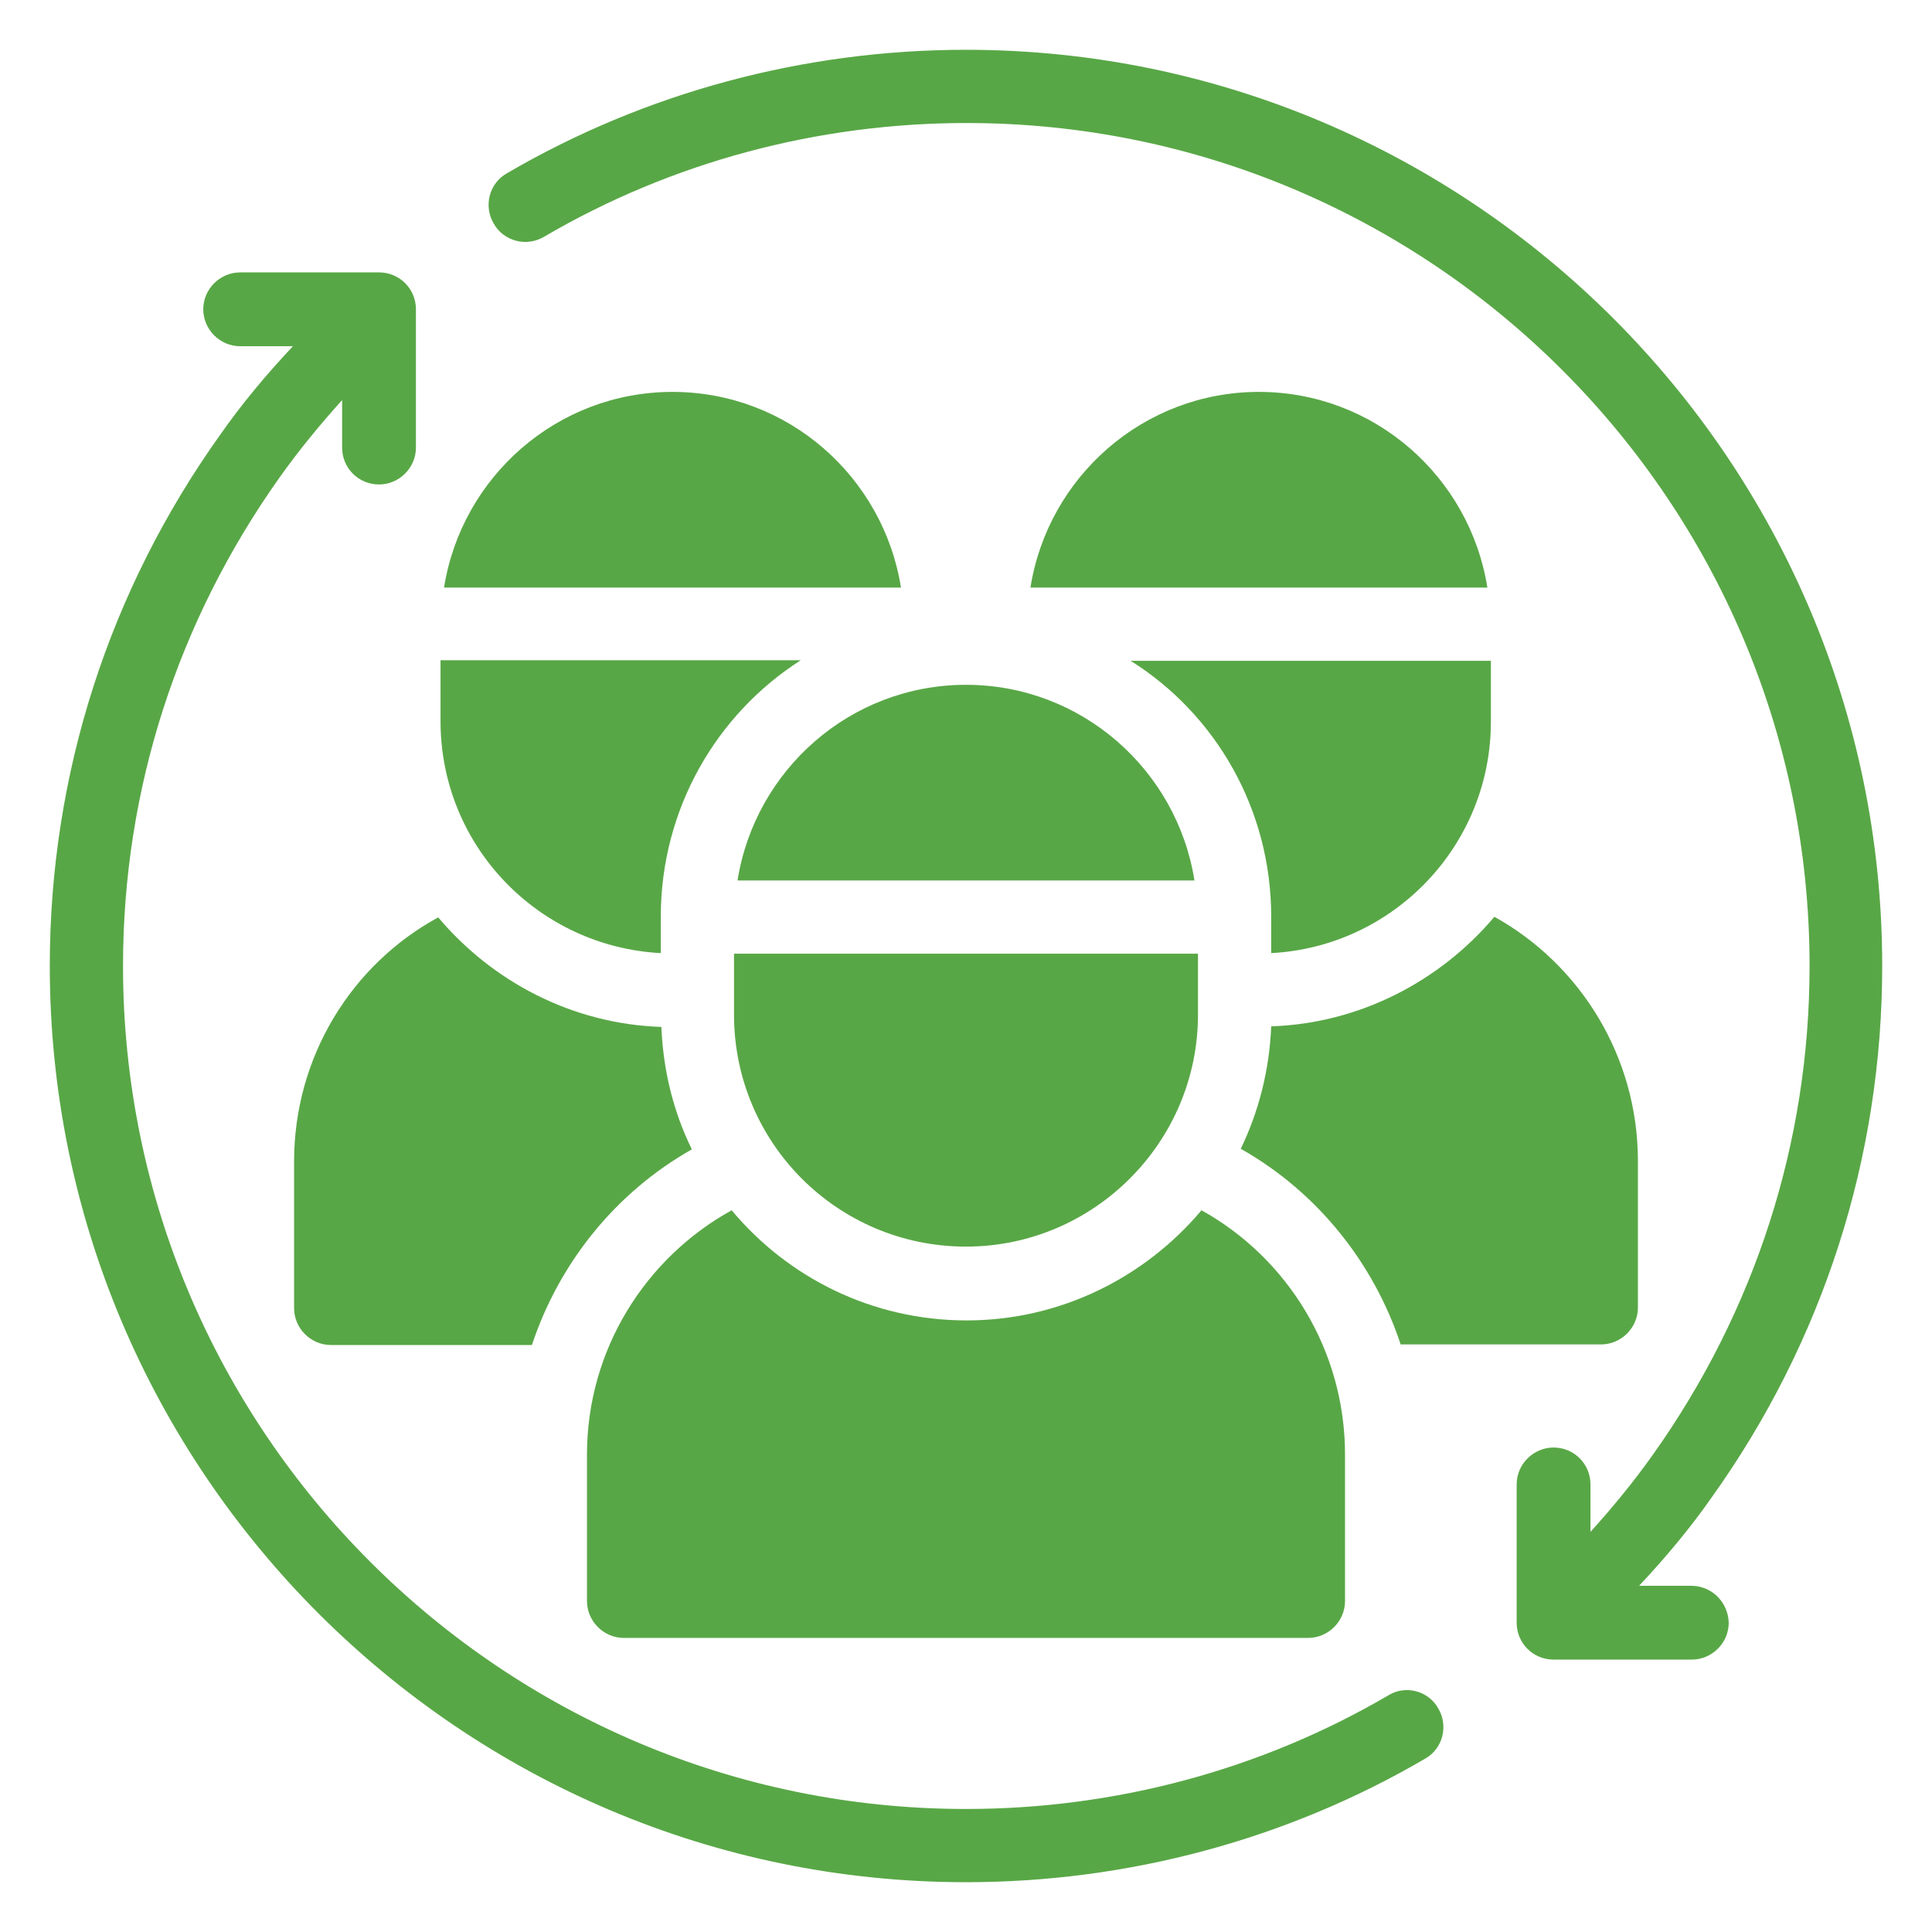 <svg xmlns="http://www.w3.org/2000/svg" xmlns:xlink="http://www.w3.org/1999/xlink" id="Layer_1" x="0px" y="0px" viewBox="0 0 32.98 32.98" style="enable-background:new 0 0 32.98 32.98;" xml:space="preserve"><style type="text/css">	.st0{fill:#58A746;}</style><g>	<path class="st0" d="M12.59,15.03h7.8c-0.3-1.89-1.93-3.34-3.9-3.34C14.52,11.69,12.89,13.14,12.59,15.03"></path>	<path class="st0" d="M16.49,21.28c2.18,0,3.96-1.78,3.96-3.96v-1.04h-7.92v1.04C12.53,19.51,14.3,21.28,16.49,21.28"></path>	<path class="st0" d="M10.02,24.83v2.5c0,0.34,0.28,0.63,0.63,0.63h11.68c0.34,0,0.63-0.28,0.63-0.63v-2.5  c0-1.79-0.99-3.36-2.45-4.17c-0.96,1.14-2.4,1.88-4.01,1.88c-1.61,0-3.05-0.73-4.01-1.88C11.02,21.47,10.02,23.04,10.02,24.83"></path>	<path class="st0" d="M21.49,6.69c-1.97,0-3.6,1.45-3.9,3.34h7.8C25.09,8.14,23.46,6.69,21.49,6.69"></path>	<path class="st0" d="M21.7,15.65v0.62c2.09-0.11,3.75-1.84,3.75-3.95v-1.04h-6.15C20.75,12.19,21.7,13.81,21.7,15.65"></path>	<path class="st0" d="M27.33,22.95c0.34,0,0.63-0.28,0.63-0.63v-2.5c0-1.79-0.99-3.36-2.45-4.17c-0.92,1.09-2.29,1.82-3.81,1.87  c-0.03,0.74-0.21,1.45-0.52,2.09c1.31,0.74,2.27,1.95,2.73,3.34H27.33z"></path>	<path class="st0" d="M11.48,6.69c-1.97,0-3.6,1.45-3.9,3.34h7.8C15.08,8.14,13.45,6.69,11.48,6.69"></path>	<path class="st0" d="M11.28,16.27v-0.62c0-1.84,0.95-3.46,2.39-4.38H7.52v1.04C7.52,14.44,9.19,16.16,11.28,16.27"></path>	<path class="st0" d="M5.02,19.83v2.5c0,0.34,0.28,0.63,0.63,0.63h3.43c0.46-1.39,1.42-2.6,2.73-3.34  c-0.31-0.63-0.49-1.34-0.52-2.09c-1.53-0.05-2.89-0.78-3.81-1.87C6.01,16.46,5.02,18.03,5.02,19.83"></path>	<path class="st0" d="M23.7,28.94c-2.17,1.27-4.66,1.94-7.21,1.94c-7.93,0-14.39-6.45-14.39-14.39c0-3.01,0.93-5.89,2.68-8.35  C5.1,7.69,5.46,7.25,5.84,6.83v0.81c0,0.35,0.28,0.63,0.63,0.63c0.34,0,0.63-0.28,0.63-0.63V5.28c0-0.35-0.28-0.63-0.63-0.63H4.1  c-0.34,0-0.63,0.28-0.63,0.63c0,0.34,0.28,0.63,0.63,0.63H5C4.55,6.39,4.13,6.89,3.76,7.42c-1.9,2.66-2.91,5.8-2.91,9.07  c0,8.62,7.02,15.64,15.64,15.64c2.77,0,5.48-0.73,7.84-2.11c0.3-0.17,0.4-0.56,0.22-0.86C24.38,28.86,23.99,28.76,23.7,28.94"></path>	<path class="st0" d="M28.87,27.07h-0.89c0.45-0.48,0.87-0.98,1.24-1.51c1.9-2.66,2.91-5.8,2.91-9.07c0-8.62-7.02-15.64-15.64-15.64  c-2.77,0-5.48,0.73-7.84,2.11c-0.3,0.17-0.4,0.56-0.22,0.86c0.17,0.3,0.56,0.4,0.86,0.22c2.17-1.27,4.66-1.94,7.21-1.94  c7.93,0,14.39,6.45,14.39,14.39c0,3.01-0.93,5.89-2.68,8.35c-0.32,0.45-0.68,0.89-1.06,1.31v-0.81c0-0.35-0.28-0.63-0.63-0.63  c-0.34,0-0.63,0.28-0.63,0.63v2.36c0,0.35,0.28,0.63,0.63,0.63h2.36c0.34,0,0.63-0.28,0.63-0.63  C29.5,27.35,29.22,27.07,28.87,27.07"></path></g></svg>